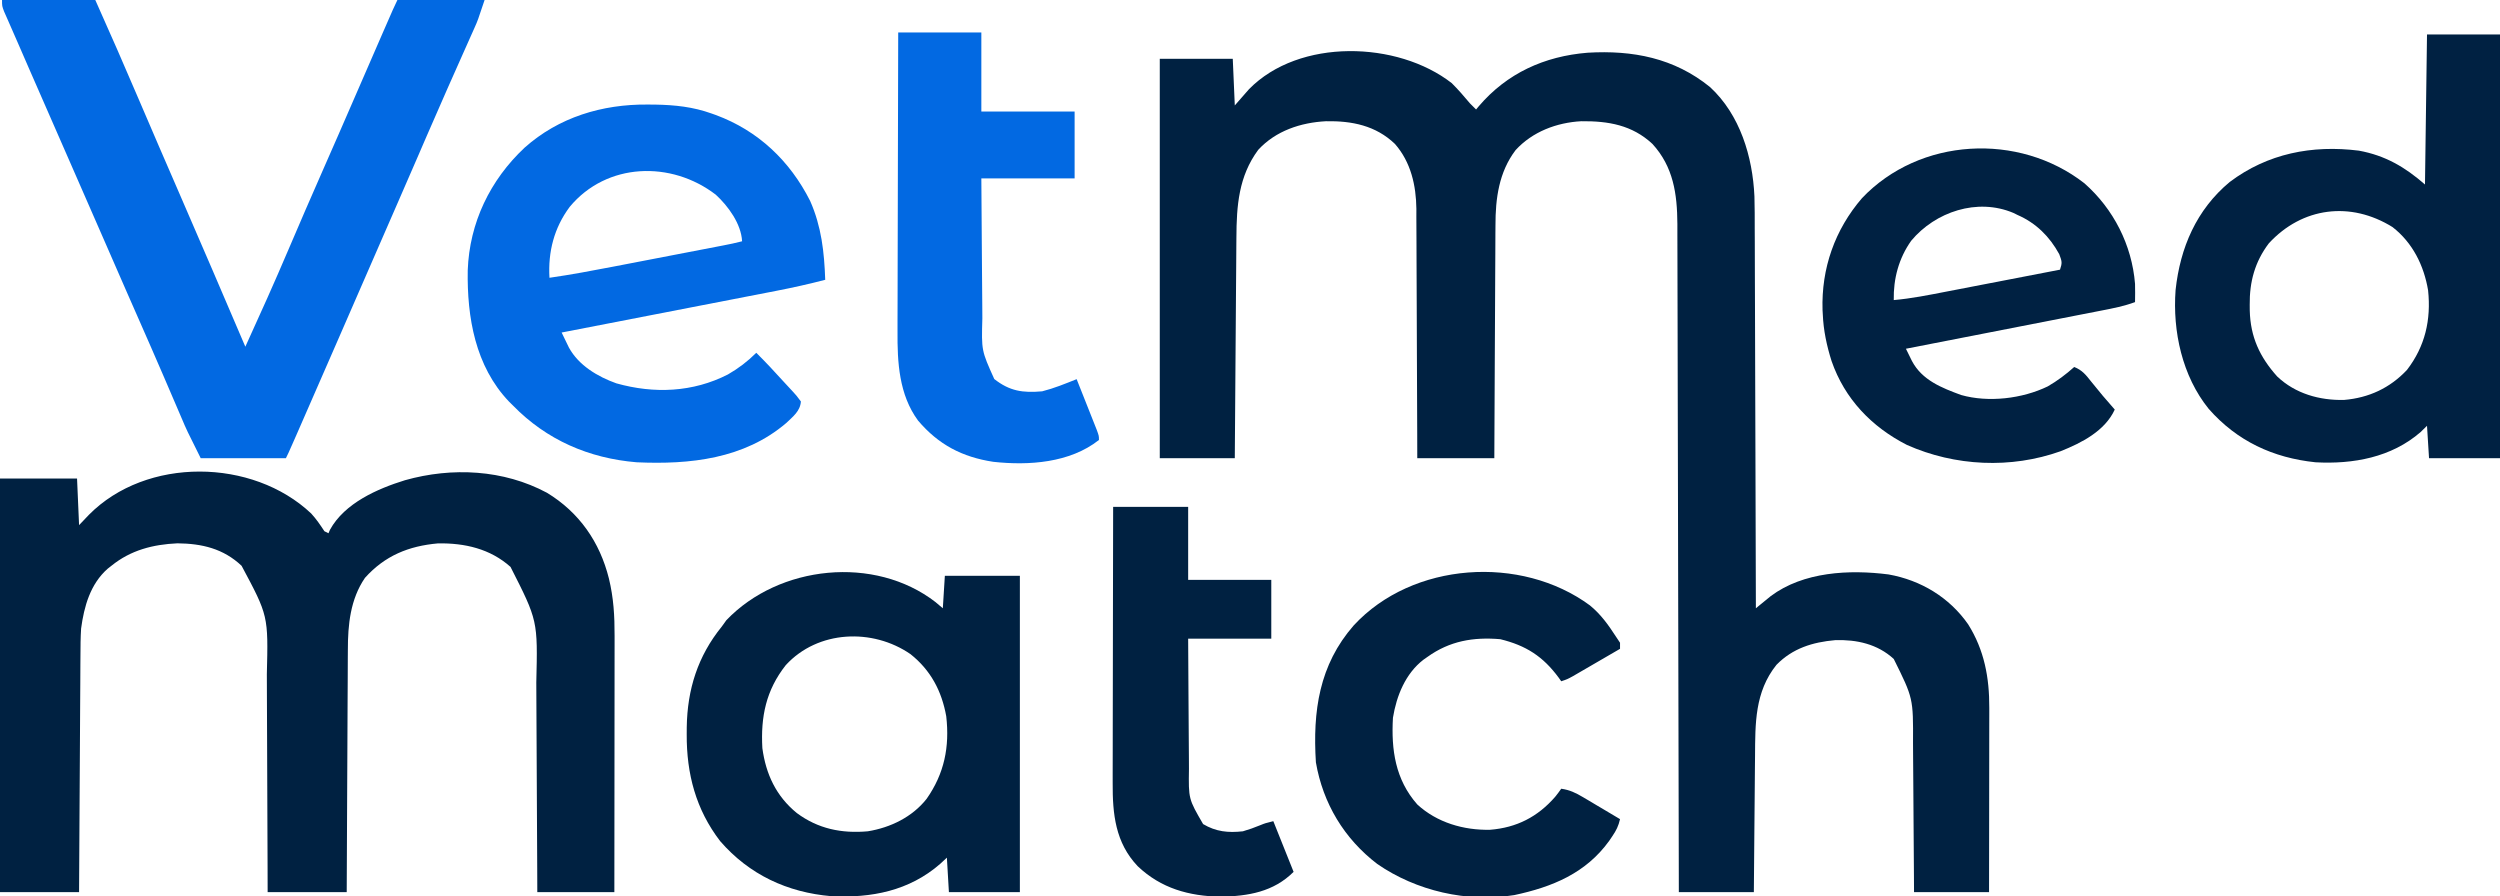 <?xml version="1.0" encoding="UTF-8"?>
<svg version="1.1" xmlns="http://www.w3.org/2000/svg" width="1233" height="442">
<path d="M0 0 C3.2 3.181 6.102 6.546 9 10 C9.987 11.013 10.981 12.019 12 13 C12.424 12.492 12.848 11.984 13.285 11.461 C27.223 -4.896 45.673 -13.267 67 -15 C89.222 -16.32 109.734 -12.416 127.406 1.957 C142.187 15.599 148.402 36.249 149.286 55.869 C149.441 61.253 149.437 66.637 149.432 72.024 C149.441 74.075 149.452 76.127 149.463 78.179 C149.491 83.694 149.5 89.21 149.506 94.725 C149.516 100.509 149.542 106.293 149.566 112.077 C149.61 123.006 149.638 133.935 149.661 144.864 C149.689 157.316 149.732 169.769 149.778 182.221 C149.87 207.814 149.942 233.407 150 259 C150.662 258.454 151.325 257.909 152.007 257.347 C152.889 256.629 153.771 255.911 154.68 255.172 C155.548 254.461 156.417 253.751 157.312 253.019 C173.402 240.936 196.202 239.842 215.44 242.313 C231.365 245.152 245.41 253.62 254.695 266.918 C262.673 279.649 265.172 293.201 265.114 308.066 C265.114 309.052 265.114 310.038 265.114 311.054 C265.113 314.295 265.106 317.536 265.098 320.777 C265.096 323.032 265.094 325.286 265.093 327.541 C265.09 333.461 265.08 339.38 265.069 345.3 C265.058 351.347 265.054 357.393 265.049 363.439 C265.038 375.293 265.021 387.146 265 399 C252.79 399 240.58 399 228 399 C227.978 394.922 227.978 394.922 227.956 390.761 C227.905 381.736 227.839 372.712 227.764 363.688 C227.72 358.221 227.68 352.754 227.654 347.287 C227.627 342.003 227.587 336.719 227.537 331.434 C227.52 329.427 227.509 327.42 227.502 325.413 C227.609 303.359 227.609 303.359 218 284 C210.004 276.643 199.735 274.379 189.105 274.723 C177.955 275.718 168.126 278.733 160.125 286.918 C149.45 300.288 149.686 315.747 149.586 332.008 C149.567 333.944 149.548 335.88 149.527 337.817 C149.476 342.883 149.436 347.95 149.399 353.017 C149.359 358.199 149.308 363.381 149.258 368.562 C149.161 378.708 149.078 388.854 149 399 C136.79 399 124.58 399 112 399 C111.992 394.767 111.984 390.534 111.975 386.173 C111.9 347.339 111.815 308.505 111.72 269.671 C111.707 264.579 111.695 259.487 111.683 254.396 C111.68 253.382 111.678 252.368 111.675 251.324 C111.635 234.92 111.603 218.516 111.573 202.112 C111.541 185.275 111.503 168.437 111.457 151.6 C111.429 141.214 111.407 130.828 111.393 120.443 C111.382 113.316 111.364 106.19 111.341 99.064 C111.327 94.956 111.317 90.847 111.316 86.738 C111.314 82.97 111.304 79.202 111.286 75.434 C111.279 73.439 111.281 71.443 111.284 69.448 C111.193 54.612 109.309 41.288 99 30 C88.965 20.635 77.194 18.659 63.883 18.789 C51.764 19.447 39.818 23.932 31.492 33.035 C23.258 43.878 21.551 56.877 21.568 70.112 C21.557 71.363 21.547 72.613 21.537 73.901 C21.512 77.289 21.5 80.676 21.494 84.064 C21.484 87.619 21.458 91.174 21.434 94.73 C21.39 101.444 21.362 108.159 21.339 114.873 C21.311 122.525 21.267 130.177 21.222 137.829 C21.13 153.553 21.06 169.276 21 185 C8.46 185 -4.08 185 -17 185 C-17.009 181.039 -17.019 177.078 -17.028 172.997 C-17.062 159.882 -17.118 146.766 -17.184 133.65 C-17.224 125.702 -17.256 117.753 -17.271 109.804 C-17.284 102.871 -17.311 95.938 -17.355 89.005 C-17.377 85.338 -17.393 81.672 -17.392 78.006 C-17.391 73.898 -17.421 69.792 -17.454 65.685 C-17.449 64.488 -17.444 63.291 -17.439 62.058 C-17.581 50.404 -20.161 38.964 -28 30 C-37.48 20.888 -49.285 18.565 -62.016 18.789 C-74.494 19.45 -86.777 23.497 -95.438 32.887 C-105.112 45.972 -106.123 60.458 -106.205 76.129 C-106.215 77.311 -106.225 78.492 -106.235 79.709 C-106.267 83.589 -106.292 87.468 -106.316 91.348 C-106.336 94.048 -106.358 96.748 -106.379 99.448 C-106.429 105.812 -106.474 112.175 -106.517 118.539 C-106.567 125.79 -106.622 133.04 -106.677 140.291 C-106.791 155.194 -106.897 170.097 -107 185 C-119.21 185 -131.42 185 -144 185 C-144 119.99 -144 54.98 -144 -12 C-132.12 -12 -120.24 -12 -108 -12 C-107.505 -0.615 -107.505 -0.615 -107 11 C-104.69 8.36 -102.38 5.72 -100 3 C-75.258 -22.268 -26.741 -20.826 0 0 Z " fill="#002141" transform="translate(716,41)"/>
<path d="M0 0 C2.53 2.753 4.475 5.628 6.523 8.746 C7.183 9.076 7.843 9.406 8.523 9.746 C8.772 9.175 9.021 8.604 9.277 8.016 C16.489 -5.119 32.675 -12.21 46.277 -16.414 C69.447 -22.946 94.874 -21.691 116.27 -10.227 C132.187 -0.577 142.355 14.08 146.836 32.059 C149.165 41.66 149.665 50.534 149.637 60.392 C149.637 61.773 149.637 63.153 149.637 64.533 C149.638 68.264 149.632 71.995 149.625 75.726 C149.619 79.631 149.618 83.536 149.617 87.441 C149.614 94.829 149.606 102.216 149.595 109.604 C149.584 118.017 149.579 126.431 149.574 134.844 C149.563 152.145 149.545 169.446 149.523 186.746 C136.983 186.746 124.443 186.746 111.523 186.746 C111.502 181.01 111.502 181.01 111.479 175.158 C111.429 162.478 111.362 149.797 111.288 137.117 C111.243 129.434 111.203 121.751 111.177 114.068 C111.154 107.364 111.12 100.66 111.075 93.957 C111.051 90.414 111.032 86.871 111.026 83.328 C111.759 52.786 111.759 52.786 98.309 26.34 C88.259 17.368 75.708 14.529 62.523 14.746 C48.091 16.025 36.354 20.796 26.523 31.746 C19.293 42.298 18.076 54.875 18.091 67.317 C18.081 68.616 18.071 69.915 18.06 71.254 C18.033 74.776 18.023 78.297 18.017 81.819 C18.008 85.515 17.982 89.21 17.957 92.906 C17.914 99.886 17.885 106.866 17.862 113.846 C17.835 121.8 17.791 129.755 17.746 137.709 C17.653 154.054 17.584 170.4 17.523 186.746 C4.653 186.746 -8.217 186.746 -21.477 186.746 C-21.486 182.771 -21.495 178.795 -21.505 174.699 C-21.539 161.52 -21.594 148.34 -21.66 135.161 C-21.7 127.175 -21.733 119.19 -21.748 111.204 C-21.761 104.237 -21.788 97.269 -21.831 90.302 C-21.854 86.619 -21.869 82.937 -21.868 79.254 C-21.157 50.406 -21.157 50.406 -34.324 25.793 C-43.262 17.335 -53.842 14.833 -65.965 14.711 C-78.024 15.261 -88.994 18.071 -98.477 25.746 C-99.102 26.236 -99.727 26.726 -100.371 27.23 C-108.934 34.768 -112.005 45.816 -113.477 56.746 C-113.756 61.142 -113.787 65.525 -113.795 69.928 C-113.81 71.833 -113.81 71.833 -113.826 73.776 C-113.853 77.221 -113.868 80.667 -113.881 84.112 C-113.897 87.726 -113.924 91.34 -113.949 94.955 C-113.996 101.782 -114.033 108.61 -114.066 115.438 C-114.104 123.218 -114.154 130.998 -114.204 138.778 C-114.307 154.767 -114.395 170.757 -114.477 186.746 C-127.347 186.746 -140.217 186.746 -153.477 186.746 C-153.477 119.426 -153.477 52.106 -153.477 -17.254 C-140.937 -17.254 -128.397 -17.254 -115.477 -17.254 C-114.982 -5.869 -114.982 -5.869 -114.477 5.746 C-112.888 4.075 -111.3 2.405 -109.664 0.684 C-81.268 -28.064 -28.918 -27.294 0 0 Z " fill="#002141" transform="translate(153.477,253.254)"/>
<path d="M0 0 C15.18 0 30.36 0 46 0 C53.298 16.28 60.435 32.616 67.443 49.022 C74.011 64.393 80.647 79.734 87.312 95.062 C98.3 120.336 109.171 145.658 120 171 C127.262 155.117 134.407 139.193 141.25 123.125 C146.793 110.109 152.425 97.136 158.125 84.188 C163.364 72.284 168.589 60.375 173.75 48.438 C178.393 37.698 183.061 26.97 187.75 16.25 C188.059 15.543 188.368 14.835 188.687 14.106 C189.556 12.118 190.426 10.129 191.297 8.141 C191.795 7.001 192.294 5.862 192.808 4.688 C193.507 3.111 194.228 1.543 195 0 C209.19 0 223.38 0 238 0 C234.625 10.124 234.625 10.124 233.122 13.493 C232.783 14.257 232.444 15.022 232.095 15.81 C231.736 16.609 231.378 17.407 231.008 18.23 C230.626 19.09 230.244 19.95 229.85 20.836 C229.035 22.671 228.217 24.505 227.398 26.338 C225.231 31.189 223.077 36.046 220.922 40.902 C220.494 41.866 220.065 42.83 219.624 43.823 C216.164 51.613 212.753 59.424 209.375 67.25 C208.346 69.632 207.318 72.013 206.289 74.395 C206.03 74.995 205.771 75.595 205.504 76.213 C201.939 84.463 198.343 92.7 194.75 100.938 C194.026 102.598 193.302 104.258 192.578 105.919 C191.115 109.273 189.652 112.626 188.189 115.98 C184.977 123.345 181.767 130.71 178.557 138.075 C177.501 140.498 176.445 142.92 175.389 145.342 C172.145 152.785 168.901 160.227 165.659 167.671 C152.049 198.921 152.049 198.921 145.5 213.812 C145.049 214.838 144.598 215.864 144.133 216.921 C141.128 223.744 141.128 223.744 140 226 C126.14 226 112.28 226 98 226 C91.118 212.236 91.118 212.236 88.547 206.176 C88.249 205.484 87.952 204.792 87.646 204.079 C87.009 202.596 86.374 201.113 85.74 199.629 C83.995 195.545 82.237 191.466 80.48 187.387 C80.114 186.535 79.748 185.684 79.371 184.807 C75.316 175.392 71.191 166.008 67.062 156.625 C65.543 153.169 64.023 149.714 62.504 146.258 C62.129 145.404 61.753 144.55 61.367 143.671 C57.391 134.622 53.445 125.562 49.5 116.5 C43.691 103.156 37.856 89.824 32 76.5 C25.897 62.613 19.812 48.718 13.75 34.812 C13.399 34.009 13.049 33.205 12.688 32.376 C11.055 28.632 9.424 24.887 7.799 21.139 C6.604 18.384 5.399 15.635 4.186 12.888 C3.629 11.617 3.072 10.346 2.516 9.074 C2.029 7.97 1.542 6.867 1.04 5.729 C0 3 0 3 0 0 Z " fill="#0269E2" transform="translate(1,0)"/>
<path d="M0 0 C1.267 0.008 2.533 0.017 3.839 0.025 C13.6 0.201 22.49 1.134 31.688 4.438 C32.366 4.679 33.044 4.92 33.742 5.169 C54.623 12.883 70.296 27.801 80.254 47.543 C85.848 60.184 87.214 72.804 87.688 86.438 C79.665 88.52 71.631 90.322 63.493 91.889 C62.34 92.114 61.188 92.339 60 92.571 C56.235 93.304 52.469 94.033 48.703 94.762 C46.075 95.273 43.446 95.784 40.818 96.296 C34.635 97.499 28.452 98.699 22.268 99.897 C15.22 101.264 8.173 102.634 1.126 104.004 C-13.353 106.819 -27.832 109.63 -42.312 112.438 C-41.549 114.03 -40.778 115.619 -40.004 117.207 C-39.575 118.092 -39.147 118.978 -38.705 119.89 C-33.911 128.659 -24.506 134.234 -15.305 137.508 C3.284 142.725 22.382 141.967 39.688 133.125 C44.908 130.121 49.419 126.68 53.688 122.438 C58.288 126.98 62.669 131.704 67.012 136.492 C68.582 138.22 70.163 139.939 71.77 141.633 C73.438 143.438 73.438 143.438 75.688 146.438 C75.376 151.224 71.732 153.923 68.469 157.062 C47.696 174.801 20.896 177.622 -5.312 176.438 C-28.904 174.477 -49.789 165.393 -66.312 148.438 C-66.976 147.783 -67.64 147.128 -68.324 146.453 C-84.931 128.988 -88.997 104.928 -88.625 81.758 C-87.781 58.328 -77.613 37.214 -60.539 21.227 C-43.701 6.242 -22.31 -0.19 0 0 Z M-38.312 50.438 C-46.041 60.785 -49.068 72.652 -48.312 85.438 C-37.85 83.935 -27.495 82.004 -17.121 79.996 C-15.401 79.665 -13.68 79.334 -11.959 79.003 C-8.381 78.314 -4.804 77.624 -1.226 76.933 C3.356 76.047 7.939 75.165 12.523 74.283 C16.063 73.602 19.604 72.92 23.144 72.237 C24.835 71.911 26.526 71.586 28.217 71.26 C30.571 70.807 32.925 70.352 35.28 69.896 C35.974 69.763 36.669 69.629 37.384 69.492 C40.508 68.886 43.611 68.256 46.688 67.438 C46.237 58.869 39.897 50.124 33.688 44.438 C11.77 27.616 -20.089 28.49 -38.312 50.438 Z " fill="#0269E2" transform="translate(319.312,51.562)"/>
<path d="M0 0 C11.88 0 23.76 0 36 0 C36 68.97 36 137.94 36 209 C24.45 209 12.9 209 1 209 C0.67 203.72 0.34 198.44 0 193 C-1.031 194.011 -2.062 195.021 -3.125 196.062 C-17.506 208.611 -36.484 212.016 -55 211 C-75.912 208.813 -93.65 200.58 -107.654 184.664 C-120.736 168.492 -125.523 146.405 -124 126 C-121.739 105.144 -113.74 86.467 -97.332 72.773 C-78.641 58.696 -56.659 54.403 -33.611 57.3 C-20.61 59.674 -10.834 65.395 -1 74 C-0.67 49.58 -0.34 25.16 0 0 Z M-78 103 C-84.923 112.153 -87.57 122.009 -87.438 133.375 C-87.43 134.292 -87.422 135.209 -87.415 136.153 C-87.099 149.166 -82.511 159.064 -73.875 168.688 C-64.955 177.174 -52.929 180.532 -40.891 180.246 C-28.693 179.208 -18.294 174.403 -9.887 165.449 C-0.914 153.802 2.056 140.693 0.535 126.199 C-1.509 113.977 -7.078 102.709 -17 95 C-37.679 82.142 -61.5 85.104 -78 103 Z " fill="#002142" transform="translate(1197,17)"/>
<path d="M0 0 C1.196 1.011 2.393 2.021 3.625 3.062 C3.955 -2.217 4.285 -7.497 4.625 -12.938 C16.835 -12.938 29.045 -12.938 41.625 -12.938 C41.625 38.542 41.625 90.022 41.625 143.062 C30.075 143.062 18.525 143.062 6.625 143.062 C6.295 137.452 5.965 131.843 5.625 126.062 C4.511 127.094 3.397 128.125 2.25 129.188 C-13.02 142.448 -31.582 146.039 -51.375 145.062 C-73.09 143.201 -91.861 134.445 -106.207 117.891 C-118.169 102.286 -122.788 84.708 -122.688 65.25 C-122.682 64.104 -122.676 62.957 -122.67 61.776 C-122.403 43.09 -117.23 26.663 -105.375 12.062 C-104.632 11.031 -103.89 10 -103.125 8.938 C-77.096 -18.274 -29.983 -23.169 0 0 Z M-73.816 31.086 C-83.572 43.458 -86.254 56.539 -85.375 72.062 C-83.638 84.93 -78.534 95.79 -68.375 104.062 C-57.909 111.842 -46.262 114.209 -33.375 113.062 C-22.21 111.245 -11.457 106.044 -4.375 97.062 C4.368 84.62 7.031 71.428 5.316 56.348 C3.1 43.933 -2.319 33.626 -12.312 25.688 C-31.003 12.79 -57.969 13.832 -73.816 31.086 Z " fill="#002141" transform="translate(461.375,296.938)"/>
<path d="M0 0 C14.408 12.685 23.454 30.452 25 49.625 C25.066 52.627 25.063 55.623 25 58.625 C19.599 60.619 14.131 61.691 8.497 62.78 C7.452 62.985 6.408 63.19 5.331 63.401 C1.891 64.076 -1.551 64.745 -4.992 65.414 C-7.383 65.882 -9.773 66.35 -12.163 66.818 C-18.446 68.048 -24.729 69.273 -31.013 70.497 C-37.429 71.748 -43.843 73.003 -50.258 74.258 C-62.838 76.718 -75.419 79.173 -88 81.625 C-87.371 82.911 -86.739 84.196 -86.105 85.48 C-85.754 86.196 -85.402 86.911 -85.039 87.648 C-80.057 97.124 -70.336 100.919 -60.797 104.438 C-47.248 108.278 -30.542 106.25 -18.059 100.199 C-13.311 97.461 -9.079 94.275 -5 90.625 C-1.112 92.152 0.764 94.499 3.312 97.75 C7.087 102.493 10.968 107.1 15 111.625 C10.12 122.214 -1.308 128.012 -11.715 132.172 C-36.216 140.913 -63.792 139.629 -87.516 129.059 C-104.943 120.159 -118.19 106.365 -124.668 87.699 C-127.055 80.157 -128.682 72.54 -129 64.625 C-129.04 63.938 -129.08 63.251 -129.121 62.543 C-129.77 41.974 -123.046 22.867 -109.625 7.312 C-81.221 -22.54 -32.41 -25.223 0 0 Z M-85.398 28.367 C-91.532 37.015 -94.208 47.092 -94 57.625 C-85.272 56.859 -76.742 55.133 -68.152 53.465 C-66.529 53.152 -64.905 52.84 -63.281 52.527 C-59.034 51.71 -54.788 50.889 -50.542 50.066 C-46.198 49.226 -41.854 48.39 -37.51 47.553 C-29.006 45.914 -20.503 44.271 -12 42.625 C-10.874 39.216 -11 38.626 -12.375 35 C-17.123 26.271 -23.898 19.574 -33 15.625 C-33.638 15.308 -34.276 14.991 -34.934 14.664 C-52.772 7.083 -73.501 14.08 -85.398 28.367 Z " fill="#002142" transform="translate(1028,90.375)"/>
<path d="M0 0 C13.53 0 27.06 0 41 0 C41 12.87 41 25.74 41 39 C56.18 39 71.36 39 87 39 C87 49.89 87 60.78 87 72 C71.82 72 56.64 72 41 72 C41.091 87.041 41.091 87.041 41.209 102.082 C41.263 108.222 41.314 114.362 41.346 120.502 C41.373 125.456 41.413 130.41 41.463 135.364 C41.48 137.248 41.491 139.132 41.498 141.016 C41.045 156.904 41.045 156.904 47.375 170.938 C54.982 176.914 61.438 177.847 71 177 C76.869 175.524 82.392 173.244 88 171 C89.571 174.949 91.137 178.9 92.7 182.853 C93.232 184.198 93.766 185.542 94.3 186.886 C95.068 188.816 95.831 190.748 96.594 192.68 C97.055 193.842 97.515 195.005 97.99 196.203 C99 199 99 199 99 201 C84.677 212.317 64.401 213.695 46.871 211.766 C31.521 209.413 19.845 203.293 9.785 191.434 C0.365 178.592 -0.455 162.703 -0.341 147.356 C-0.34 145.738 -0.34 144.12 -0.342 142.503 C-0.343 138.156 -0.325 133.81 -0.304 129.464 C-0.285 124.905 -0.284 120.346 -0.28 115.787 C-0.271 107.174 -0.246 98.562 -0.216 89.949 C-0.182 80.135 -0.166 70.321 -0.151 60.507 C-0.12 40.338 -0.065 20.169 0 0 Z " fill="#0269E2" transform="translate(443,16)"/>
<path d="M0 0 C5.376 4.396 9.095 9.613 12.848 15.414 C13.838 16.899 13.838 16.899 14.848 18.414 C14.848 19.404 14.848 20.394 14.848 21.414 C11.202 23.536 7.554 25.653 3.904 27.768 C2.663 28.488 1.422 29.208 0.182 29.93 C-1.601 30.968 -3.386 32.002 -5.172 33.035 C-6.245 33.658 -7.319 34.282 -8.425 34.924 C-11.152 36.414 -11.152 36.414 -14.152 37.414 C-14.553 36.846 -14.954 36.277 -15.367 35.691 C-23.143 25.129 -31.505 19.777 -44.215 16.664 C-57.493 15.534 -69.165 17.514 -80.152 25.414 C-80.799 25.867 -81.447 26.319 -82.113 26.785 C-90.992 33.628 -95.392 44.605 -97.152 55.414 C-98.049 71.161 -95.993 85.873 -85.152 98.164 C-75.422 107.138 -62.222 110.94 -49.266 110.66 C-36.152 109.624 -25.768 104.298 -17.152 94.414 C-16.115 93.109 -15.09 91.792 -14.152 90.414 C-9.972 91.005 -7.032 92.427 -3.414 94.574 C-2.347 95.203 -1.281 95.831 -0.182 96.479 C0.921 97.138 2.024 97.797 3.16 98.477 C4.843 99.471 4.843 99.471 6.561 100.486 C9.327 102.123 12.089 103.765 14.848 105.414 C14.092 108.76 12.982 111.008 11.035 113.852 C10.534 114.593 10.032 115.334 9.516 116.098 C-2.026 132.126 -18.626 138.888 -37.312 142.875 C-60.479 146.643 -85.678 140.808 -104.863 127.539 C-121.199 115.074 -131.666 97.658 -135.152 77.414 C-136.749 52.229 -133.567 29.383 -116.495 9.868 C-87.515 -21.517 -33.971 -25.032 0 0 Z " fill="#002141" transform="translate(784.152,298.586)"/>
<path d="M0 0 C12.21 0 24.42 0 37 0 C37 11.88 37 23.76 37 36 C50.53 36 64.06 36 78 36 C78 45.57 78 55.14 78 65 C64.47 65 50.94 65 37 65 C37.062 78.999 37.062 78.999 37.16 92.998 C37.208 98.712 37.252 104.427 37.271 110.141 C37.286 114.752 37.321 119.361 37.368 123.972 C37.383 125.725 37.391 127.479 37.392 129.233 C37.173 144.03 37.173 144.03 44.375 156.438 C50.697 160.2 56.765 160.814 64 160 C66.956 159.154 69.747 158.141 72.59 156.973 C75 156 75 156 79 155 C83.95 167.375 83.95 167.375 89 180 C79.119 189.881 66.592 191.996 53 192.25 C37.375 191.958 23.638 188.154 12.133 177.227 C1.065 165.588 -0.309 151.448 -0.227 136.117 C-0.226 134.628 -0.227 133.139 -0.228 131.65 C-0.229 127.632 -0.217 123.614 -0.203 119.596 C-0.19 115.388 -0.189 111.18 -0.187 106.972 C-0.181 99.014 -0.164 91.057 -0.144 83.099 C-0.122 74.035 -0.111 64.971 -0.101 55.907 C-0.08 37.271 -0.043 18.636 0 0 Z " fill="#002141" transform="translate(549,250)"/>
</svg>
